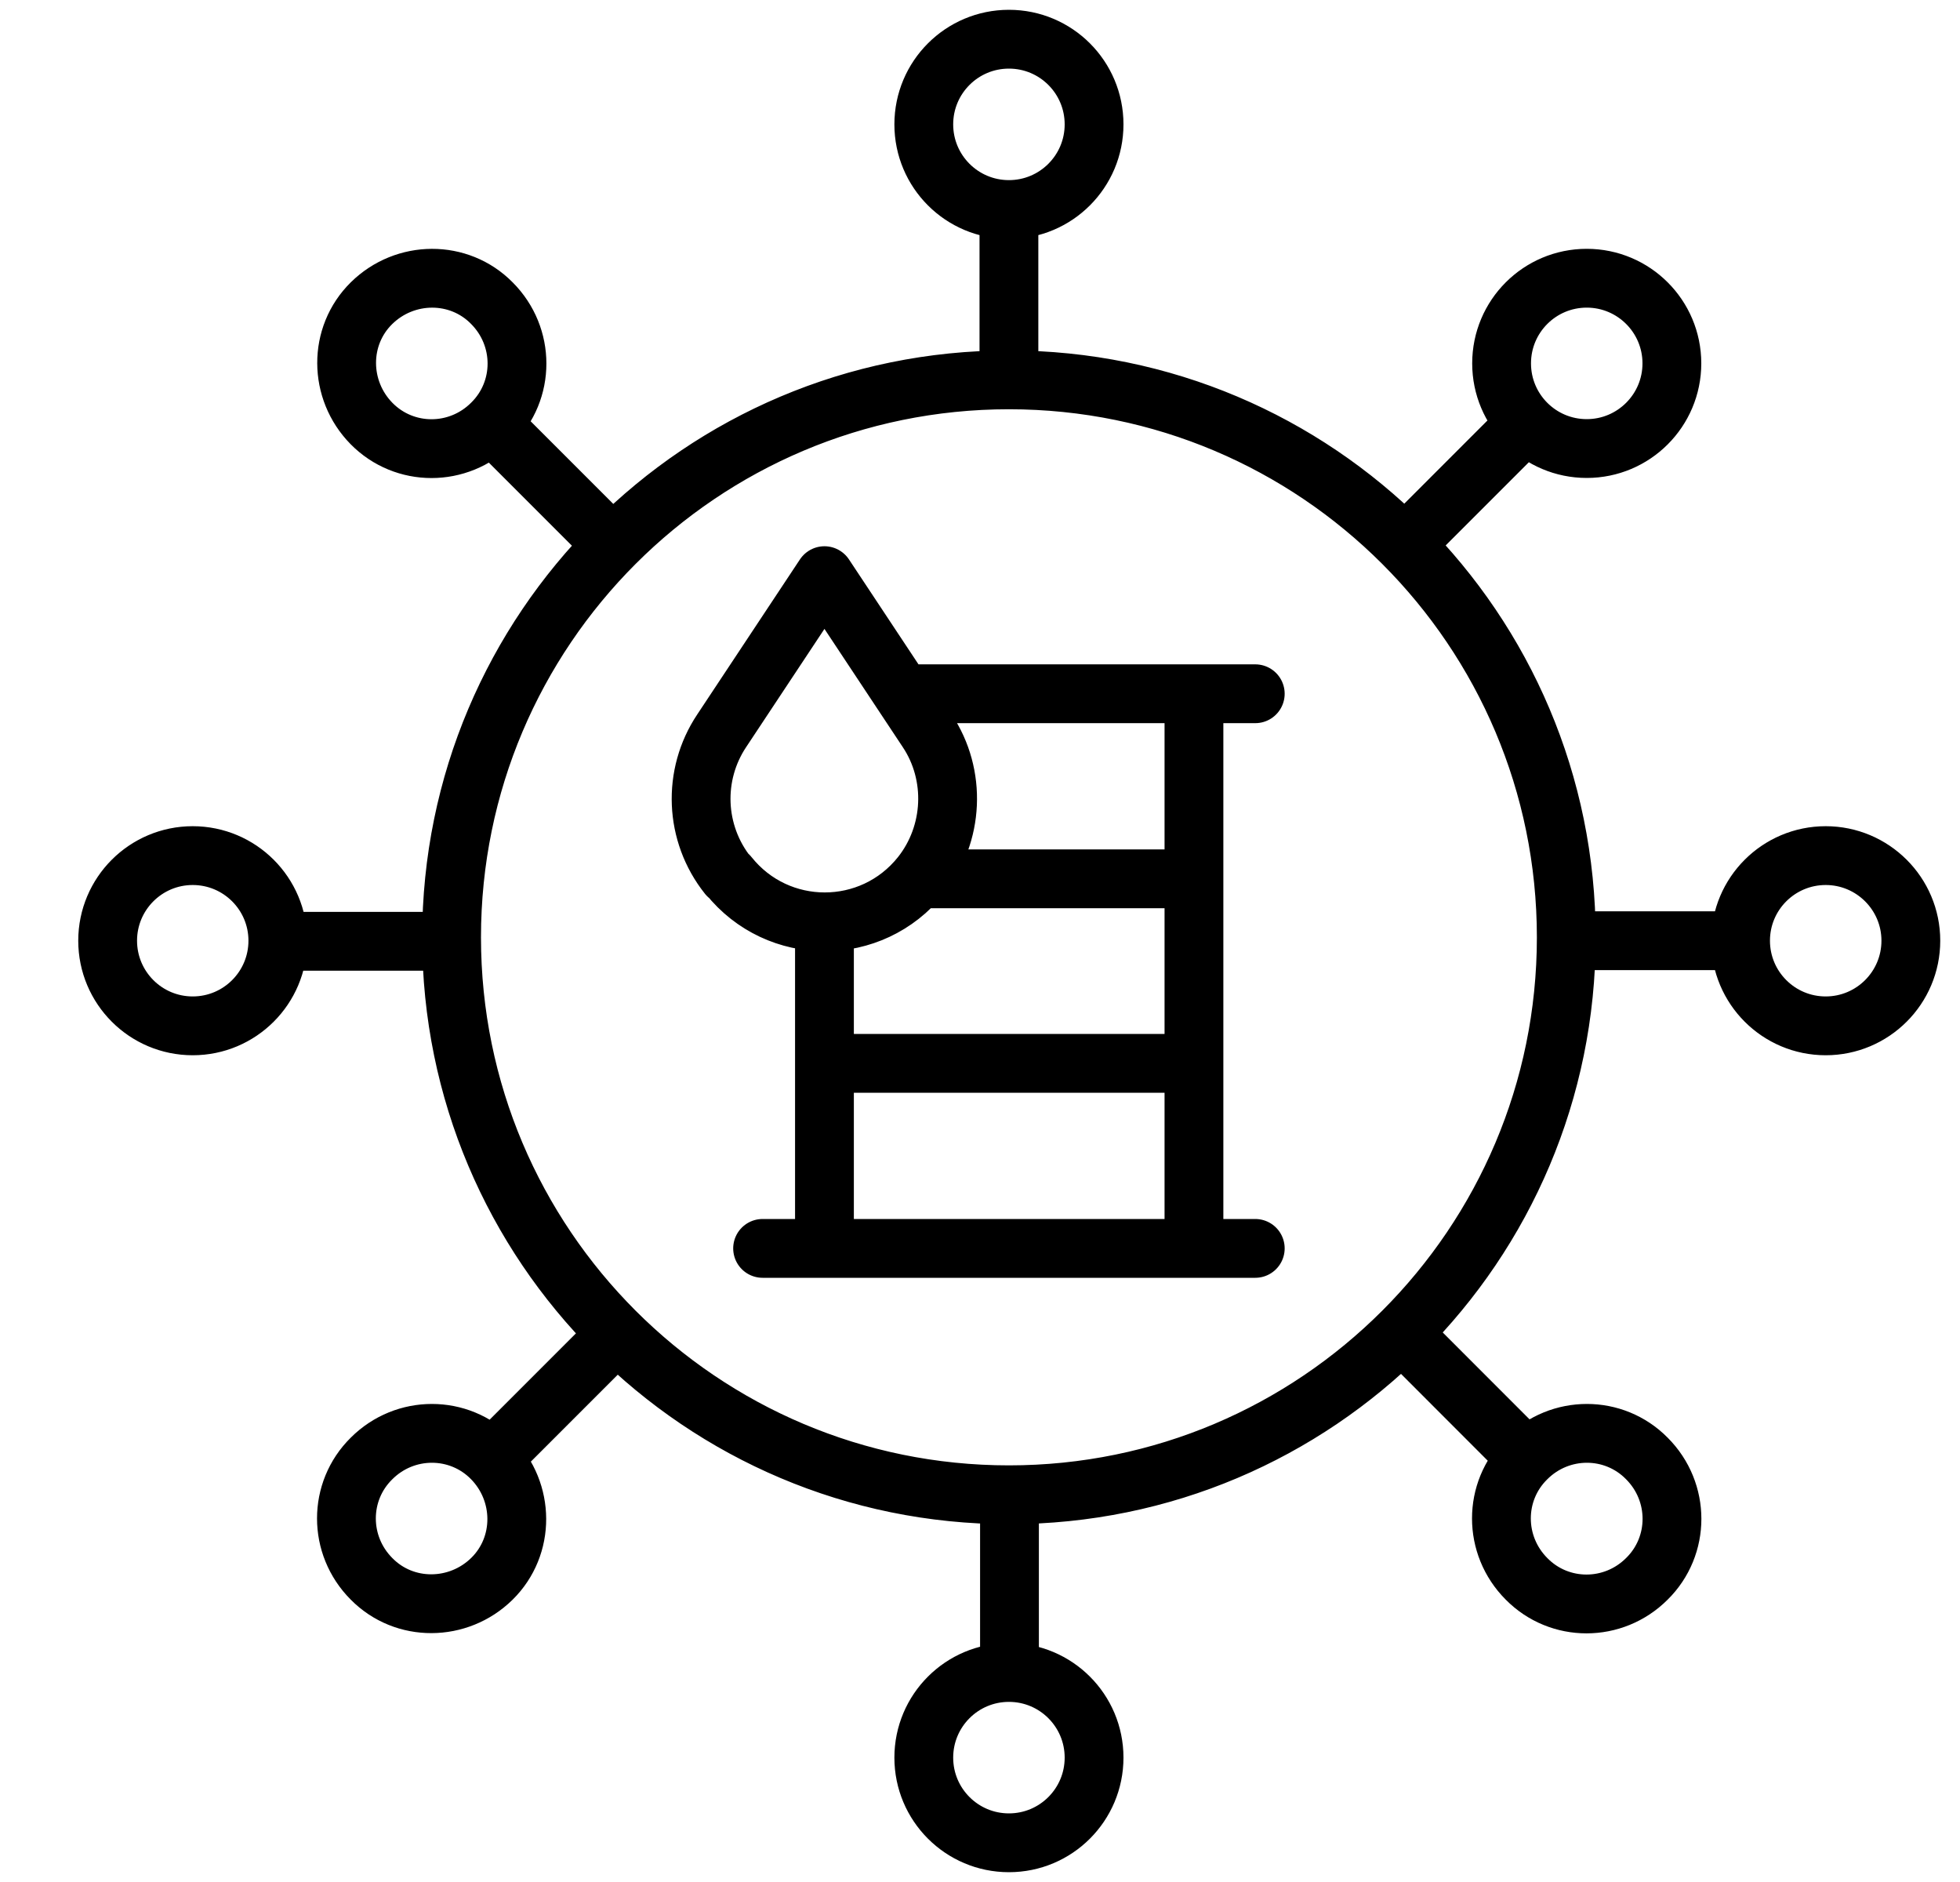 <svg width="25" height="24" viewBox="0 0 25 24" fill="none" xmlns="http://www.w3.org/2000/svg">
<g clip-path="url(#clip0_1960_17150)">
<path d="M12.869 4.844C8.943 4.844 5.76 8.027 5.76 11.953C5.76 15.879 8.943 19.062 12.869 19.062C16.795 19.062 19.978 15.879 19.978 11.953C19.978 8.027 16.795 4.844 12.869 4.844ZM12.869 4.844V2.672M10.516 11.765V13.56M10.516 13.56V15.913M10.516 13.56H15.229M15.229 8.847V15.92M15.229 8.847H11.515M15.229 8.847H16.011M9.727 15.92H16.011M15.229 11.207H11.711M12.869 2.672C13.469 2.672 13.955 2.186 13.955 1.586C13.955 0.986 13.469 0.5 12.869 0.5C12.269 0.5 11.783 0.986 11.783 1.586C11.783 2.186 12.269 2.672 12.869 2.672ZM12.876 19.156V21.328M20.029 11.996H22.201M22.201 11.996C22.201 12.596 22.687 13.082 23.287 13.082C23.886 13.082 24.373 12.596 24.373 11.996C24.373 11.397 23.886 10.911 23.287 10.911C22.687 10.911 22.201 11.397 22.201 11.996ZM5.716 12.004H3.544M7.816 17.064L6.281 18.599M17.929 6.936L19.464 5.401M17.937 17.057L19.471 18.592M7.809 6.943L6.274 5.408M9.285 11.164C8.858 10.628 8.829 9.882 9.206 9.318L10.516 7.341L11.826 9.318C12.203 9.882 12.167 10.635 11.747 11.164C11.117 11.953 9.922 11.953 9.293 11.164H9.285ZM13.955 22.414C13.955 23.014 13.469 23.5 12.869 23.5C12.269 23.5 11.783 23.014 11.783 22.414C11.783 21.814 12.269 21.328 12.869 21.328C13.469 21.328 13.955 21.814 13.955 22.414ZM3.544 11.996C3.544 12.596 3.058 13.082 2.458 13.082C1.859 13.082 1.373 12.596 1.373 11.996C1.373 11.397 1.859 10.911 2.458 10.911C3.058 10.911 3.544 11.397 3.544 11.996ZM4.739 18.599C5.166 18.172 5.854 18.172 6.274 18.599C6.694 19.026 6.701 19.714 6.274 20.134C5.847 20.553 5.159 20.561 4.739 20.134C4.312 19.706 4.312 19.019 4.739 18.599ZM21.325 4.634C21.325 5.234 20.838 5.72 20.239 5.72C19.639 5.72 19.153 5.234 19.153 4.634C19.153 4.034 19.639 3.548 20.239 3.548C20.838 3.548 21.325 4.034 21.325 4.634ZM19.471 20.134C19.044 19.706 19.044 19.019 19.471 18.599C19.898 18.172 20.586 18.172 21.006 18.599C21.433 19.026 21.433 19.714 21.006 20.134C20.579 20.561 19.891 20.561 19.471 20.134ZM6.274 3.866C6.701 4.294 6.701 4.981 6.274 5.401C5.847 5.828 5.159 5.828 4.739 5.401C4.319 4.974 4.312 4.286 4.739 3.866C5.166 3.446 5.854 3.439 6.274 3.866Z" stroke="black" stroke-width="0.75" stroke-linecap="round" stroke-linejoin="round"/>
</g>
<defs>
<clipPath id="clip0_1960_17150">
<rect width="24" height="24" fill="white" transform="translate(0.873)"/>
</clipPath>
</defs>
</svg>
